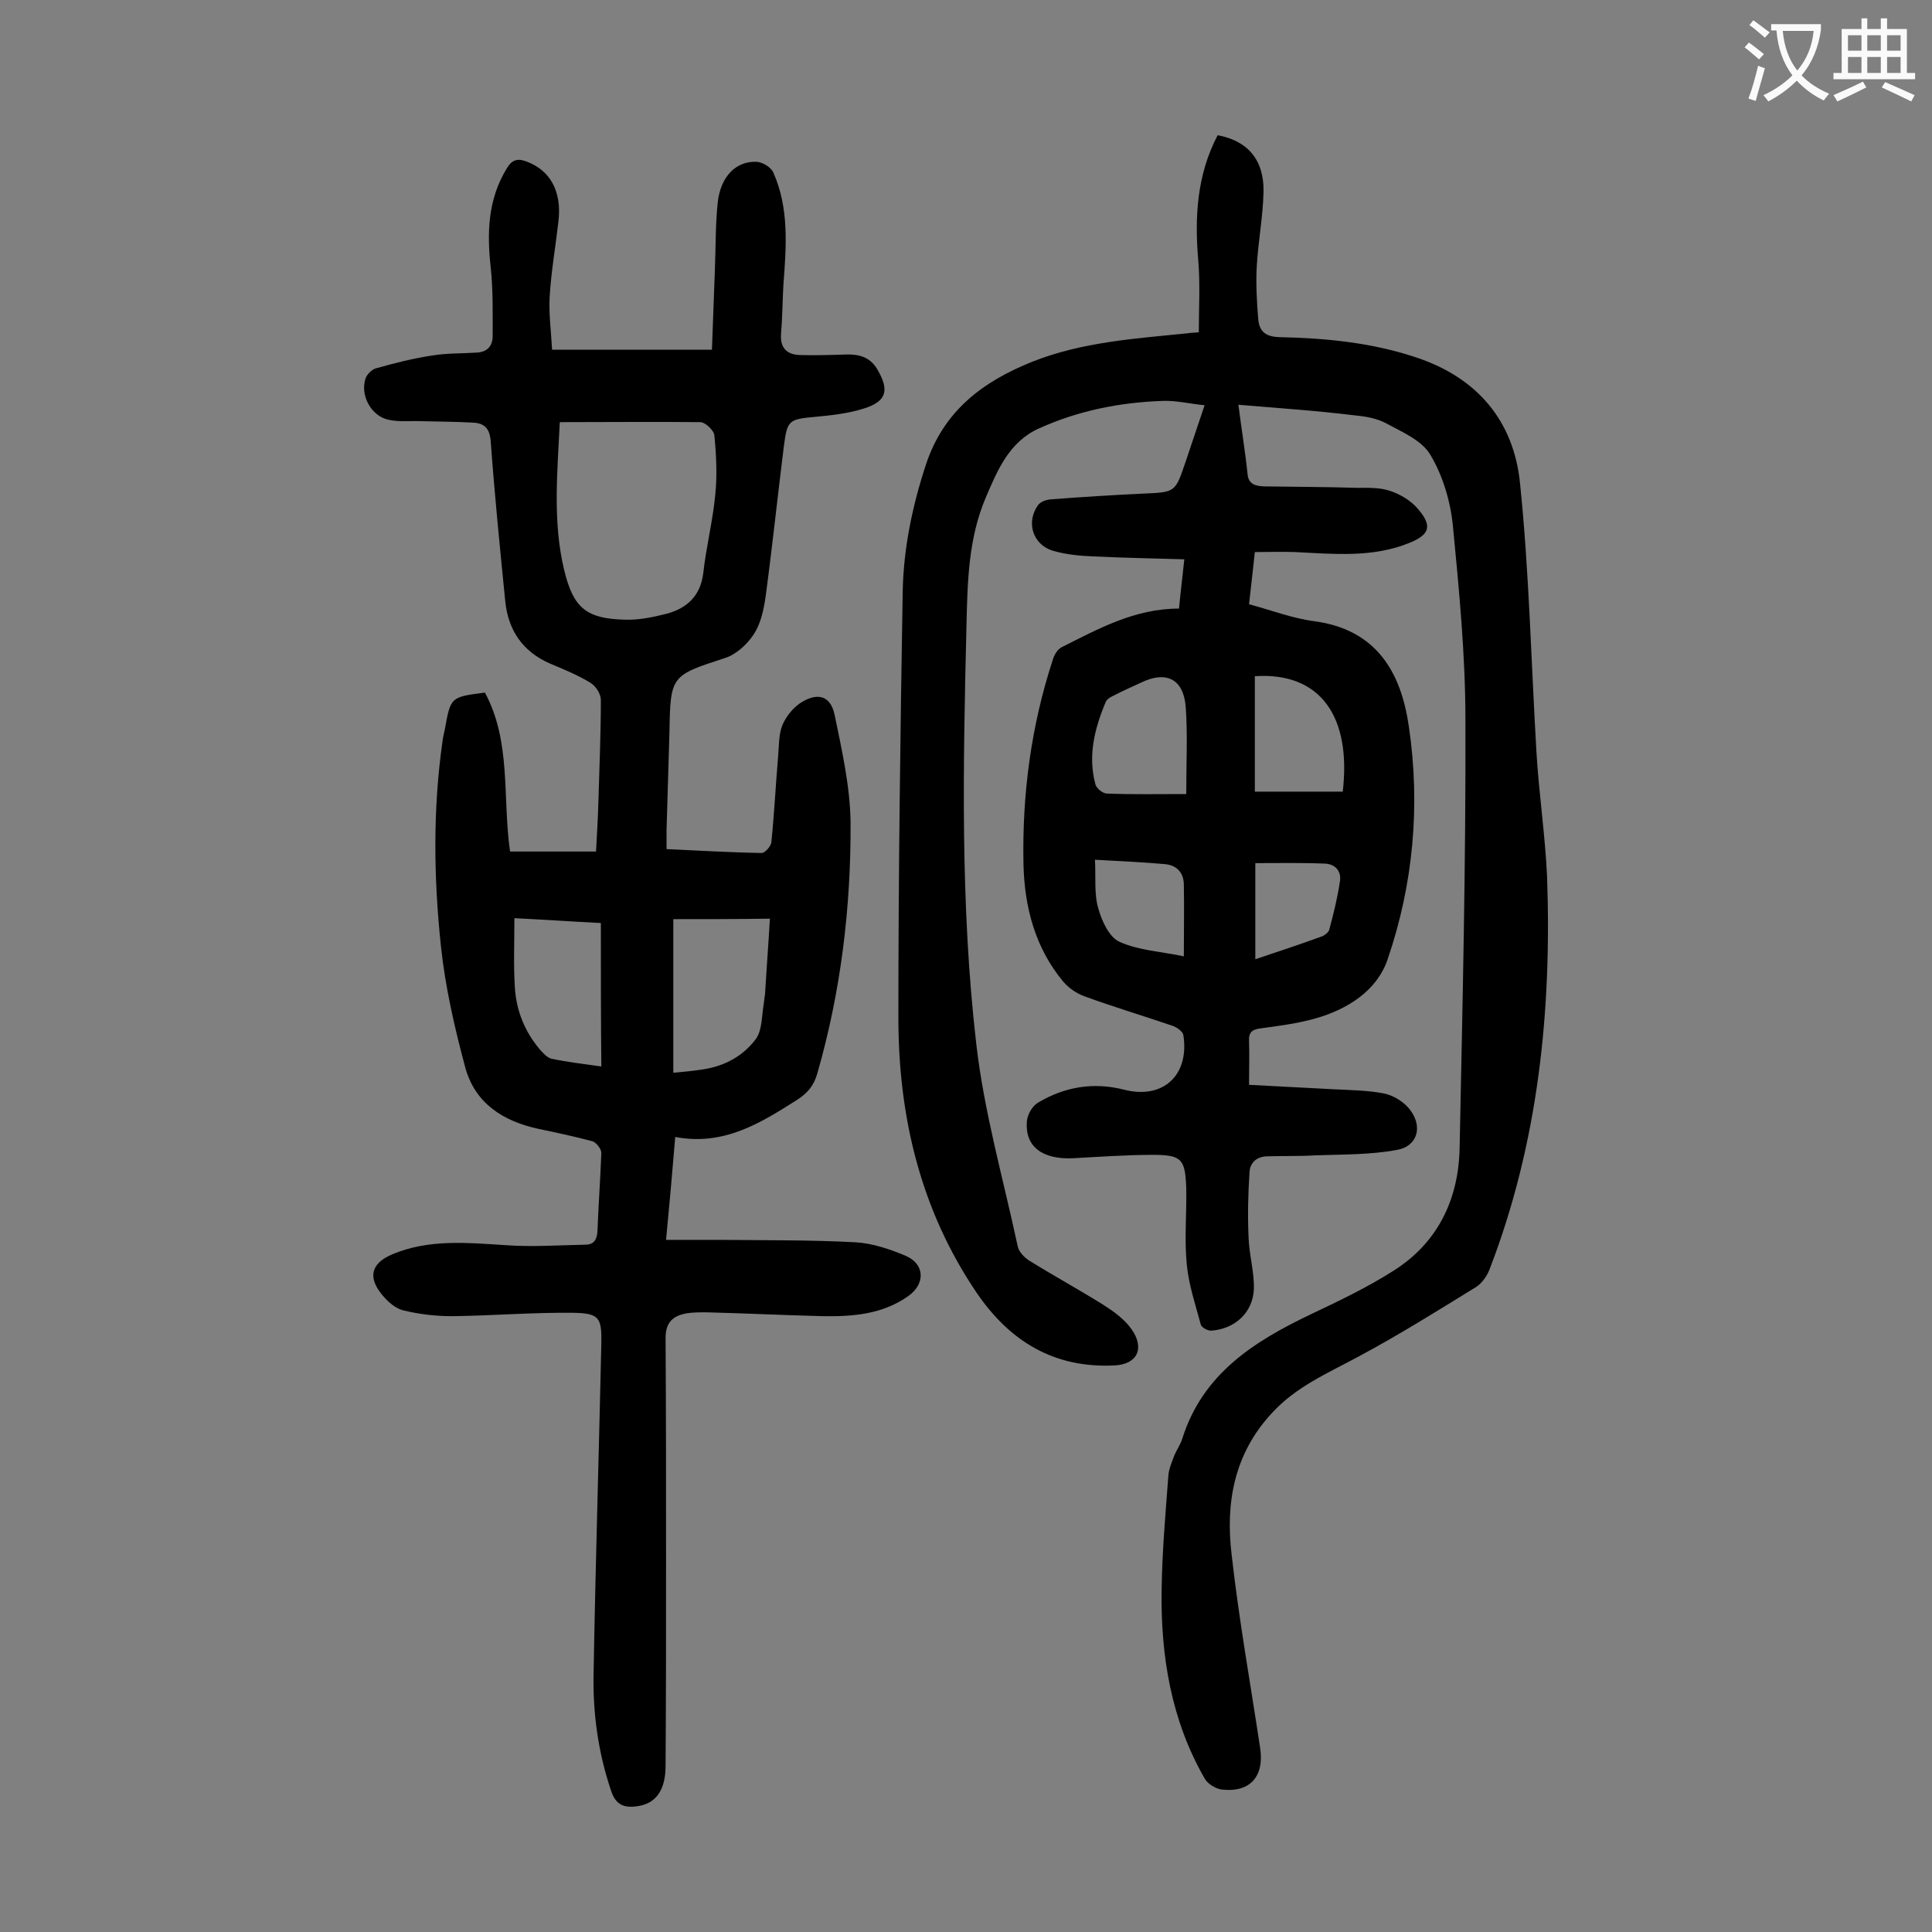 <svg enable-background="new 0 0 400 400" viewBox="0 0 400 400" xmlns="http://www.w3.org/2000/svg"><rect x="0" y="0" width="400" height="400" fill="#808080" stroke="none"/><path d="m256.4 83.8c.6 4.8 1.4 9.6 1.9 14.4.2 2.1 1.7 2.4 3.3 2.5 6.4.1 12.8.1 19.2.3 2.3 0 4.8-.1 6.9.6 2.2.7 4.5 2.1 5.9 3.8 3 3.5 2.4 5.3-1.8 7-7.6 3.1-15.6 2.3-23.6 1.9-2.7-.1-5.5 0-8.4 0-.4 3.9-.8 7.1-1.2 10.8 4.5 1.2 8.9 2.9 13.4 3.5 13 1.7 18.1 10.6 19.7 21.9 2.4 16.3.9 32.6-4.4 48.1-2.2 6.5-8.3 10.4-15.1 12.3-3.6 1-7.4 1.5-11.1 2-1.7.2-2.6.7-2.5 2.6.1 2.8 0 5.7 0 9.1 5.9.3 11.5.6 17.1.9 3.6.2 7.3.2 10.9.9 1.9.4 4 1.7 5.2 3.2 2.9 3.6 1.7 7.8-2.7 8.5-5.5 1-11.1.9-16.7 1.1-3.3.2-6.6.1-9.9.2-2.3 0-3.7 1.3-3.8 3.3-.3 4.5-.4 9-.2 13.4.1 3.6 1.2 7.2 1.1 10.8-.2 4.9-4 8.3-8.9 8.6-.7 0-2-.7-2.1-1.3-1.1-4.1-2.5-8.2-2.9-12.5-.5-5.2 0-10.4-.1-15.6-.2-6.1-.9-7-6.9-7-5.5 0-11 .4-16.5.7-6.4.3-10-2.4-9.6-7.6.1-1.4 1.1-3.2 2.3-3.9 5.5-3.3 11.5-4.3 17.8-2.7 8.1 2.1 13.6-3 12.3-11.3-.1-.7-1.3-1.6-2.2-1.9-6.1-2.1-12.2-3.9-18.2-6.1-1.7-.6-3.3-1.7-4.5-3.1-5.8-7-8-15.4-8.2-24.3-.3-14.5 1.6-28.7 6.1-42.4.3-1 1-2.1 1.8-2.5 7.6-3.8 15.1-8 24.3-8 .3-3.2.7-6.4 1.1-10.2-6.5-.2-12.6-.3-18.8-.6-2.8-.1-5.8-.4-8.5-1.2-4.1-1.3-5.5-5.9-3-9.4.5-.7 1.6-1.1 2.5-1.2 6.4-.5 12.8-.9 19.2-1.2 6.7-.3 6.7-.2 8.8-6.4 1.3-3.8 2.5-7.5 4-11.9-3.1-.3-5.9-1-8.6-.9-8.9.3-17.5 2-25.7 5.7-6.2 2.8-8.6 8.7-11 14.3-3.6 8.4-3.8 17.5-4 26.4-.7 28.9-1.3 57.8 2 86.5 1.6 14.2 5.6 28.1 8.6 42.1.2 1.1 1.3 2.3 2.4 3 5 3.1 10.1 5.9 15.1 9 2.2 1.4 4.5 3 6 5.1 2.9 4 1.3 7.4-3.5 7.6-12.5.6-21.7-5-28.6-15.2-11.6-17.2-16.1-36.5-16.1-56.8 0-29.5.4-59 .9-88.5.2-8.8 2-17.5 4.8-26 3.7-11.2 11.8-17.2 22-21.3 10.3-4.1 21.3-4.8 32.2-5.9.5-.1 1.1-.1 2.3-.2 0-4.9.3-9.8-.1-14.7-.8-9.1-.3-17.9 4-26.1 6.1 1.1 9.6 5 9.5 11.6-.1 5.2-1.1 10.3-1.4 15.5-.2 3.6 0 7.3.3 10.9.2 2.5 1.4 3.7 4.3 3.8 9.6.2 19.1 1.1 28.4 4.2 12.7 4.2 20.2 13.2 21.5 26 1.9 18.4 2.3 37 3.4 55.6.5 8.6 1.8 17.2 2.2 25.8 1 27.8-1.8 55.2-11.9 81.4-.5 1.3-1.5 2.8-2.7 3.6-8.1 5-16.1 10-24.5 14.5-6.3 3.4-12.9 6.2-17.9 11.7-7.8 8.4-9.6 18.6-8.3 29.3 1.5 13.4 3.9 26.7 5.9 40 .9 5.9-2.1 9.3-8 8.6-1.3-.2-2.9-1.2-3.5-2.3-6.9-12-9.1-25.3-8.9-38.9.1-7.9.8-15.9 1.4-23.8.1-1.4.7-2.7 1.2-4.1.5-1.2 1.3-2.3 1.7-3.6 4.2-13.3 14.7-20 26.4-25.6 5.9-2.8 11.8-5.6 17.3-9.1 9.2-5.8 13.5-14.8 13.7-25.5.6-29.5 1.3-59 1.2-88.5 0-13.4-1.3-26.9-2.6-40.3-.5-5-2.1-10.4-4.7-14.7-1.8-3-5.9-4.7-9.2-6.5-1.9-1-4.2-1.4-6.4-1.6-8.1-1-15.9-1.5-24.1-2.2zm-10.8 80.6c0-6.5.3-12.2-.1-17.9-.4-5.9-4-7.7-9.2-5.2-1.9.9-3.8 1.7-5.7 2.7-.7.3-1.5.8-1.7 1.4-2.3 5.5-3.7 11.1-2.1 17 .2.8 1.5 1.9 2.4 1.9 5.1.2 10.4.1 16.4.1zm14.2-.5h18.2c1.8-15.4-4.5-24.8-18.2-23.9zm-33.1 14.1c.2 3.8-.2 7.1.7 10.1.7 2.6 2.3 6 4.4 6.9 4 1.8 8.6 2 13.3 3 0-5.4.1-10.2 0-15-.1-2.5-1.6-3.9-4-4.1-4.5-.4-9.1-.6-14.4-.9zm33.2.7v19.9c4.8-1.6 9.3-3.1 13.7-4.7.6-.2 1.5-.9 1.6-1.4.9-3.3 1.7-6.6 2.2-9.9.4-2.2-.9-3.7-3.1-3.8-4.8-.2-9.6-.1-14.4-.1z" fill="#000001"/><path d="m100.4 143.4c5.5 10.2 3.6 21.7 5.2 32.9h17.8c.2-3.5.4-7 .5-10.5.2-7 .5-13.9.5-20.9 0-1.2-1-2.8-2.1-3.5-2.6-1.6-5.5-2.8-8.4-4-5.7-2.5-8.7-6.9-9.3-13-1.1-11-2.2-22-3-33-.2-2.7-1.3-3.8-3.7-3.9-3.5-.2-7-.2-10.6-.3-2.3-.1-4.7.2-6.9-.3-3.6-.8-5.9-5.1-4.7-8.6.3-.8 1.2-1.7 2-2 3.9-1.1 7.8-2.1 11.8-2.7 3-.5 6.2-.4 9.2-.6 2.1-.1 3.3-1.3 3.3-3.4 0-4.7.1-9.5-.4-14.2-.8-7.2-.6-14.1 3.3-20.5 1-1.7 2.1-2.2 4-1.5 5 1.8 7.5 6.2 6.7 12.6-.6 5.2-1.5 10.3-1.8 15.5-.2 3.5.3 7 .5 10.9h33.1c.2-5.3.4-10.8.6-16.3.2-4.7.1-9.5.6-14.2.6-5.4 3.8-8.6 8.1-8.4 1.2.1 2.9 1.1 3.4 2.2 3.3 7.4 2.7 15.3 2.1 23.2-.2 3.4-.2 6.8-.5 10.3-.2 2.9 1.3 4.2 3.8 4.3 3.2.1 6.4 0 9.6-.1 2.7-.1 5 .5 6.5 3 2.6 4.4 2 6.7-2.8 8.2-3.2 1-6.7 1.4-10 1.7-5.5.5-5.8.7-6.5 6-1.3 10.4-2.4 20.9-3.8 31.3-.4 2.7-1 5.6-2.5 7.8-1.3 2-3.6 4.1-5.8 4.8-11.3 3.7-11.4 3.6-11.6 15.5-.2 6.7-.4 13.5-.6 20.2v3.9c6.8.3 13.2.7 19.7.8.7 0 1.9-1.4 2-2.2.6-5.9.9-11.9 1.4-17.8.2-2.2.1-4.6.9-6.5s2.4-3.8 4.1-4.8c3.4-2 5.9-1.1 6.7 2.7 1.5 7.3 3.2 14.8 3.3 22.2.1 17.6-2 35.1-6.9 52.1-.7 2.4-1.9 3.9-4 5.3-7.7 4.9-15.3 9.7-25.4 7.8-.6 7.3-1.2 14-1.9 21.3h11c9.4.1 18.8 0 28.2.5 3.5.2 7.1 1.4 10.4 2.8 4 1.7 4.1 5.8.6 8.3-5.3 3.8-11.5 4.3-17.7 4.2-8.1-.2-16.1-.6-24.2-.8-1.3 0-2.7 0-4 .2-2.8.5-4.4 1.8-4.4 5.1.1 15.3.1 30.5.1 45.8 0 14.3 0 28.5-.1 42.8 0 5-2 7.7-5.5 8.3-2.8.5-4.8 0-5.8-3.2-2.7-8-3.8-16.2-3.6-24.5.4-22.7 1.1-45.3 1.6-68 .1-5.4-.4-6.3-5.8-6.4-8.4-.1-16.7.6-25.1.7-3.4 0-6.8-.4-10.1-1.2-1.6-.4-3.1-1.7-4.2-3-3.2-3.7-2.6-6.7 1.9-8.6 7.6-3.2 15.5-2.4 23.5-1.9 5.5.4 11 0 16.5-.1 1.7 0 2.4-1 2.5-2.8.2-5.4.6-10.8.8-16.2 0-.8-1-2.1-1.8-2.4-3.7-1-7.5-1.8-11.3-2.6-7.3-1.6-13.1-5.3-15.1-12.8-2.2-8.2-4.1-16.5-5-24.9-1.5-14.1-1.7-28.3.3-42.4.1-.9.3-1.7.5-2.6 1.2-6.7 1.2-6.7 8.3-7.6zm15.5-56c-.5 10.4-1.5 20.6.9 30.6 1.9 7.9 4.6 10.1 12.6 10.3 2.8.1 5.7-.5 8.5-1.2 4.2-1.1 7.1-3.6 7.7-8.4.6-5.5 2-10.9 2.5-16.4.4-4 .2-8.1-.2-12.2-.1-1-1.9-2.7-2.9-2.7-9.5-.1-19 0-29.1 0zm23.5 102.9v31.8c2.3-.2 4.3-.4 6.2-.7 4.5-.7 8.3-2.8 10.9-6.3 1.3-1.8 1.2-4.7 1.6-7.1.1-.8.2-1.5.3-2.3.3-5.1.7-10.2 1-15.5-7 .1-13.4.1-20 .1zm-15 .8c-6.1-.3-11.7-.7-17.9-1 0 5-.2 9.8.1 14.4.3 4.7 2 9 5.1 12.7.7.8 1.6 1.8 2.5 2 3.3.7 6.7 1.1 10.3 1.6-.1-9.9-.1-19.6-.1-29.7z" fill="#000001"/><g fill="#fafafb"><path d="m362.1 8.8c1.1.8 2.1 1.6 3.1 2.4l-1 1.1c-1.3-1.1-2.3-2-3-2.5zm1.9 4.8c.5.2.9.4 1.4.5-.6 2.3-1.3 4.5-1.9 6.8l-1.5-.5c.8-2.1 1.4-4.3 2-6.8zm-1-9.4c1.3.9 2.4 1.8 3.4 2.5l-1 1.1c-1.4-1.2-2.4-2.1-3.2-2.6zm3.7 2.2v-1.4h10.3v1.2c-.5 3.6-1.8 6.8-4 9.4 1.5 1.6 3.4 2.8 5.7 3.8-.3.4-.7.8-1.1 1.4-2.3-1.1-4.1-2.5-5.6-4.1-1.6 1.6-3.6 3.1-5.9 4.3-.3-.5-.7-.9-1-1.3 2.4-1.1 4.4-2.5 6-4.1-1.9-2.5-3-5.6-3.3-9.3h-1.1zm8.8 0h-6.4c.3 3.3 1.3 6 3 8.2 2-2.3 3.1-5.1 3.4-8.2z"/><path d="m385.3 3.8h1.3v2.2h2.8v-2.2h1.3v2.2h4.1v9.1h1.7v1.3h-16.9v-1.3h1.7v-9.1h4.1v-2.2zm.4 13.1.7 1.2c-1.8.9-3.8 1.9-6 2.9-.2-.4-.5-.8-.8-1.3 2.3-1 4.3-1.9 6.1-2.8zm-3.1-6.4h2.8v-3.2h-2.8zm0 4.6h2.8v-3.3h-2.8zm4-4.6h2.8v-3.2h-2.8zm0 4.6h2.8v-3.3h-2.8zm3.7 1.9c2.1.9 4.1 1.8 6.1 2.7l-.7 1.3c-2.2-1.1-4.2-2-6.1-2.9zm3.2-9.7h-2.8v3.2h2.8zm-2.8 7.8h2.8v-3.3h-2.8z"/></g></svg>